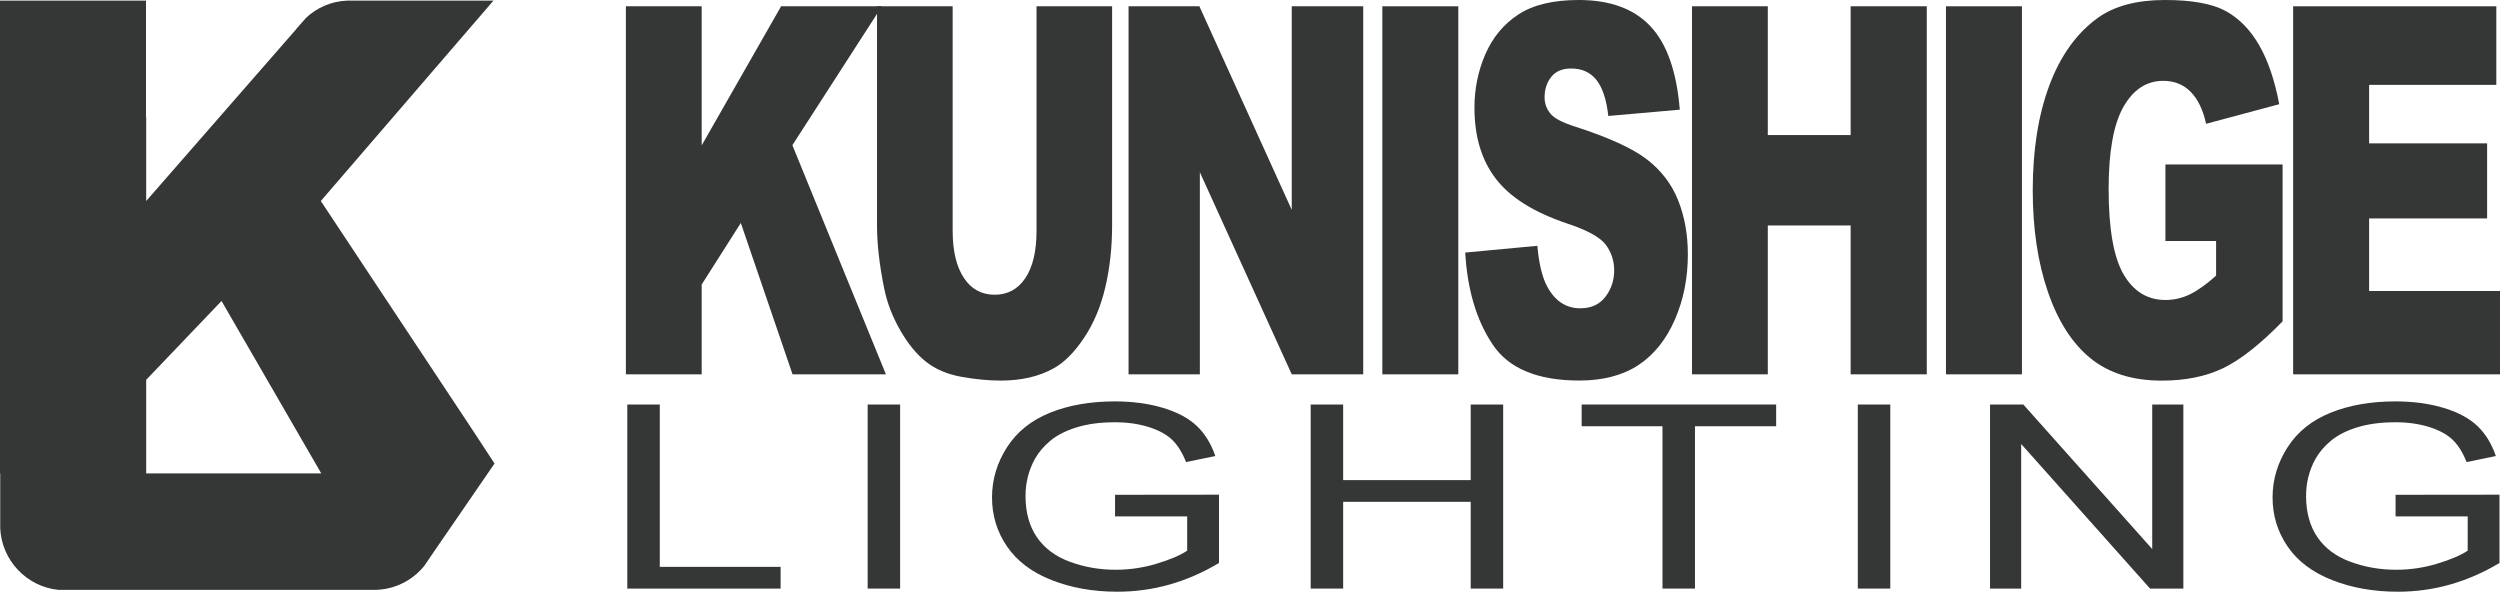 <?xml version="1.0" encoding="utf-8"?>
<!-- Generator: Adobe Illustrator 16.0.4, SVG Export Plug-In . SVG Version: 6.00 Build 0)  -->
<!DOCTYPE svg PUBLIC "-//W3C//DTD SVG 1.1//EN" "http://www.w3.org/Graphics/SVG/1.1/DTD/svg11.dtd">
<svg version="1.1" id="レイヤー_1" xmlns="http://www.w3.org/2000/svg" xmlns:xlink="http://www.w3.org/1999/xlink" x="0px"
	 y="0px" width="87.521px" height="20.714px" viewBox="0 0 87.521 20.714" enable-background="new 0 0 87.521 20.714"
	 xml:space="preserve">
<g>
	<path fill="#353636" d="M21.911,0.22h2.654v4.869l2.78-4.869h3.53l-3.135,4.863l3.275,8.022h-3.269l-1.811-5.299L24.565,9.96v3.145
		h-2.654V0.22z"/>
	<path fill="#353636" d="M36.285,0.22h2.648v7.677c0,0.761-0.079,1.48-0.237,2.156s-0.406,1.267-0.744,1.774
		s-0.692,0.862-1.063,1.067c-0.516,0.287-1.135,0.43-1.857,0.43c-0.418,0-0.874-0.043-1.368-0.131s-0.907-0.262-1.239-0.523
		c-0.332-0.26-0.636-0.631-0.911-1.11c-0.275-0.48-0.464-0.975-0.565-1.485c-0.164-0.819-0.246-1.545-0.246-2.178V0.22h2.648v7.859
		c0,0.703,0.13,1.251,0.39,1.646c0.26,0.396,0.62,0.593,1.081,0.593c0.457,0,0.815-0.195,1.075-0.584s0.39-0.941,0.39-1.655V0.22z"
		/>
	<path fill="#353636" d="M39.509,0.22h2.479l3.234,7.128V0.22h2.502v12.885h-2.502L42.005,6.03v7.075h-2.496V0.22z"/>
	<path fill="#353636" d="M48.393,0.22h2.66v12.885h-2.66V0.22z"/>
	<path fill="#353636" d="M51.295,8.842l2.525-0.237c0.055,0.615,0.166,1.084,0.334,1.406c0.273,0.521,0.664,0.782,1.172,0.782
		c0.379,0,0.67-0.133,0.875-0.4s0.309-0.576,0.309-0.927c0-0.334-0.098-0.633-0.293-0.896s-0.648-0.513-1.359-0.747
		c-1.164-0.393-1.994-0.914-2.49-1.564c-0.5-0.65-0.75-1.479-0.75-2.487c0-0.662,0.127-1.288,0.383-1.876s0.641-1.052,1.154-1.389
		S54.373,0,55.268,0c1.098,0,1.934,0.306,2.51,0.918s0.92,1.586,1.029,2.922l-2.502,0.22c-0.066-0.58-0.207-1.002-0.42-1.266
		s-0.506-0.396-0.881-0.396c-0.309,0-0.541,0.098-0.697,0.294s-0.234,0.435-0.234,0.716c0,0.205,0.064,0.39,0.193,0.554
		c0.125,0.17,0.422,0.328,0.891,0.475c1.16,0.375,1.99,0.754,2.492,1.138s0.867,0.86,1.096,1.428s0.344,1.204,0.344,1.907
		c0,0.826-0.152,1.588-0.457,2.285c-0.305,0.697-0.73,1.227-1.277,1.587s-1.236,0.54-2.068,0.54c-1.461,0-2.473-0.422-3.035-1.266
		S51.369,10.143,51.295,8.842z"/>
	<path fill="#353636" d="M59.234,0.22h2.654v4.509h2.9V0.22h2.666v12.885h-2.666V7.893h-2.9v5.212h-2.654V0.22z"/>
	<path fill="#353636" d="M68.125,0.22h2.66v12.885h-2.66V0.22z"/>
	<path fill="#353636" d="M75.808,8.438V5.757h4.102v5.493c-0.785,0.803-1.479,1.35-2.083,1.64s-1.319,0.435-2.147,0.435
		c-1.02,0-1.851-0.26-2.493-0.781s-1.141-1.299-1.494-2.33c-0.354-1.031-0.53-2.215-0.53-3.551c0-1.406,0.193-2.629,0.58-3.669
		s0.953-1.83,1.699-2.369C74.022,0.208,74.806,0,75.79,0c0.949,0,1.659,0.129,2.13,0.387s0.861,0.658,1.172,1.2
		s0.544,1.229,0.7,2.061l-2.561,0.686c-0.105-0.486-0.284-0.858-0.536-1.116S76.122,2.83,75.731,2.83
		c-0.582,0-1.046,0.303-1.392,0.91s-0.519,1.566-0.519,2.878c0,1.395,0.175,2.391,0.524,2.988s0.837,0.896,1.462,0.896
		c0.297,0,0.58-0.064,0.85-0.193s0.578-0.349,0.926-0.659V8.438H75.808z"/>
	<path fill="#353636" d="M80.279,0.22h7.113v2.751h-4.453v2.048h4.131v2.628h-4.131v2.54h4.582v2.918h-7.242V0.22z"/>
</g>
<g>
	<path fill="#353636" d="M21.961,20.605v-6.443h1.137v5.683h4.23v0.761H21.961z"/>
	<path fill="#353636" d="M30.375,20.605v-6.443h1.137v6.443H30.375z"/>
	<path fill="#353636" d="M39.036,18.078v-0.756l3.639-0.004v2.391c-0.559,0.334-1.135,0.585-1.729,0.754
		c-0.594,0.168-1.203,0.252-1.828,0.252c-0.844,0-1.61-0.135-2.3-0.406s-1.21-0.663-1.562-1.176s-0.527-1.086-0.527-1.719
		c0-0.627,0.175-1.211,0.524-1.756c0.35-0.543,0.853-0.946,1.509-1.21s1.412-0.396,2.268-0.396c0.621,0,1.183,0.076,1.685,0.227
		s0.896,0.361,1.181,0.631s0.502,0.621,0.65,1.055l-1.025,0.211c-0.129-0.328-0.289-0.586-0.48-0.773s-0.465-0.338-0.82-0.451
		c-0.355-0.112-0.75-0.169-1.184-0.169c-0.52,0-0.969,0.06-1.348,0.179c-0.379,0.117-0.685,0.273-0.917,0.467
		s-0.413,0.406-0.542,0.638c-0.219,0.398-0.328,0.831-0.328,1.296c0,0.574,0.132,1.055,0.396,1.441s0.647,0.674,1.151,0.861
		s1.039,0.281,1.605,0.281c0.492,0,0.973-0.07,1.441-0.213c0.469-0.142,0.824-0.293,1.066-0.455v-1.199H39.036z"/>
	<path fill="#353636" d="M45.885,20.605v-6.443h1.137v2.646h4.465v-2.646h1.137v6.443h-1.137v-3.037h-4.465v3.037H45.885z"/>
	<path fill="#353636" d="M58.201,20.605v-5.683h-2.83v-0.761h6.809v0.761h-2.842v5.683H58.201z"/>
	<path fill="#353636" d="M65.039,20.605v-6.443h1.137v6.443H65.039z"/>
	<path fill="#353636" d="M69.668,20.605v-6.443h1.166l4.512,5.059v-5.059h1.09v6.443H75.27l-4.512-5.062v5.062H69.668z"/>
	<path fill="#353636" d="M83.865,18.078v-0.756l3.639-0.004v2.391c-0.559,0.334-1.135,0.585-1.729,0.754
		c-0.594,0.168-1.203,0.252-1.828,0.252c-0.844,0-1.609-0.135-2.299-0.406s-1.211-0.663-1.562-1.176s-0.527-1.086-0.527-1.719
		c0-0.627,0.176-1.211,0.525-1.756c0.35-0.543,0.852-0.946,1.508-1.21s1.412-0.396,2.268-0.396c0.621,0,1.184,0.076,1.686,0.227
		s0.895,0.361,1.18,0.631s0.502,0.621,0.65,1.055l-1.025,0.211c-0.129-0.328-0.289-0.586-0.48-0.773s-0.465-0.338-0.82-0.451
		c-0.355-0.112-0.75-0.169-1.184-0.169c-0.52,0-0.969,0.06-1.348,0.179c-0.379,0.117-0.684,0.273-0.916,0.467
		s-0.414,0.406-0.543,0.638c-0.219,0.398-0.328,0.831-0.328,1.296c0,0.574,0.133,1.055,0.396,1.441s0.646,0.674,1.15,0.861
		s1.039,0.281,1.605,0.281c0.492,0,0.973-0.07,1.441-0.213c0.469-0.142,0.824-0.293,1.066-0.455v-1.199H83.865z"/>
</g>
<path fill="#353636" d="M16.897,15.593l-0.308-0.471l-5.358-8.085l6.044-7.015h-5.126c-0.555,0.023-1.056,0.247-1.434,0.602
	l-0.347,0.393c0,0.008-0.008,0.016-0.008,0.016L5.118,7.037V4.101H5.111V0.022H0v16.55h0.008V18.5
	c0.054,1.125,0.933,2.043,2.043,2.151H13.09c0.709,0,1.341-0.323,1.757-0.833c0.008-0.007,0.014-0.016,0.023-0.031l0.192-0.283
	c0.015-0.017,0.022-0.033,0.031-0.047l2.22-3.23L16.897,15.593z M5.118,16.572v-3.275l2.637-2.76l3.491,6.035H5.118z"/>
</svg>
